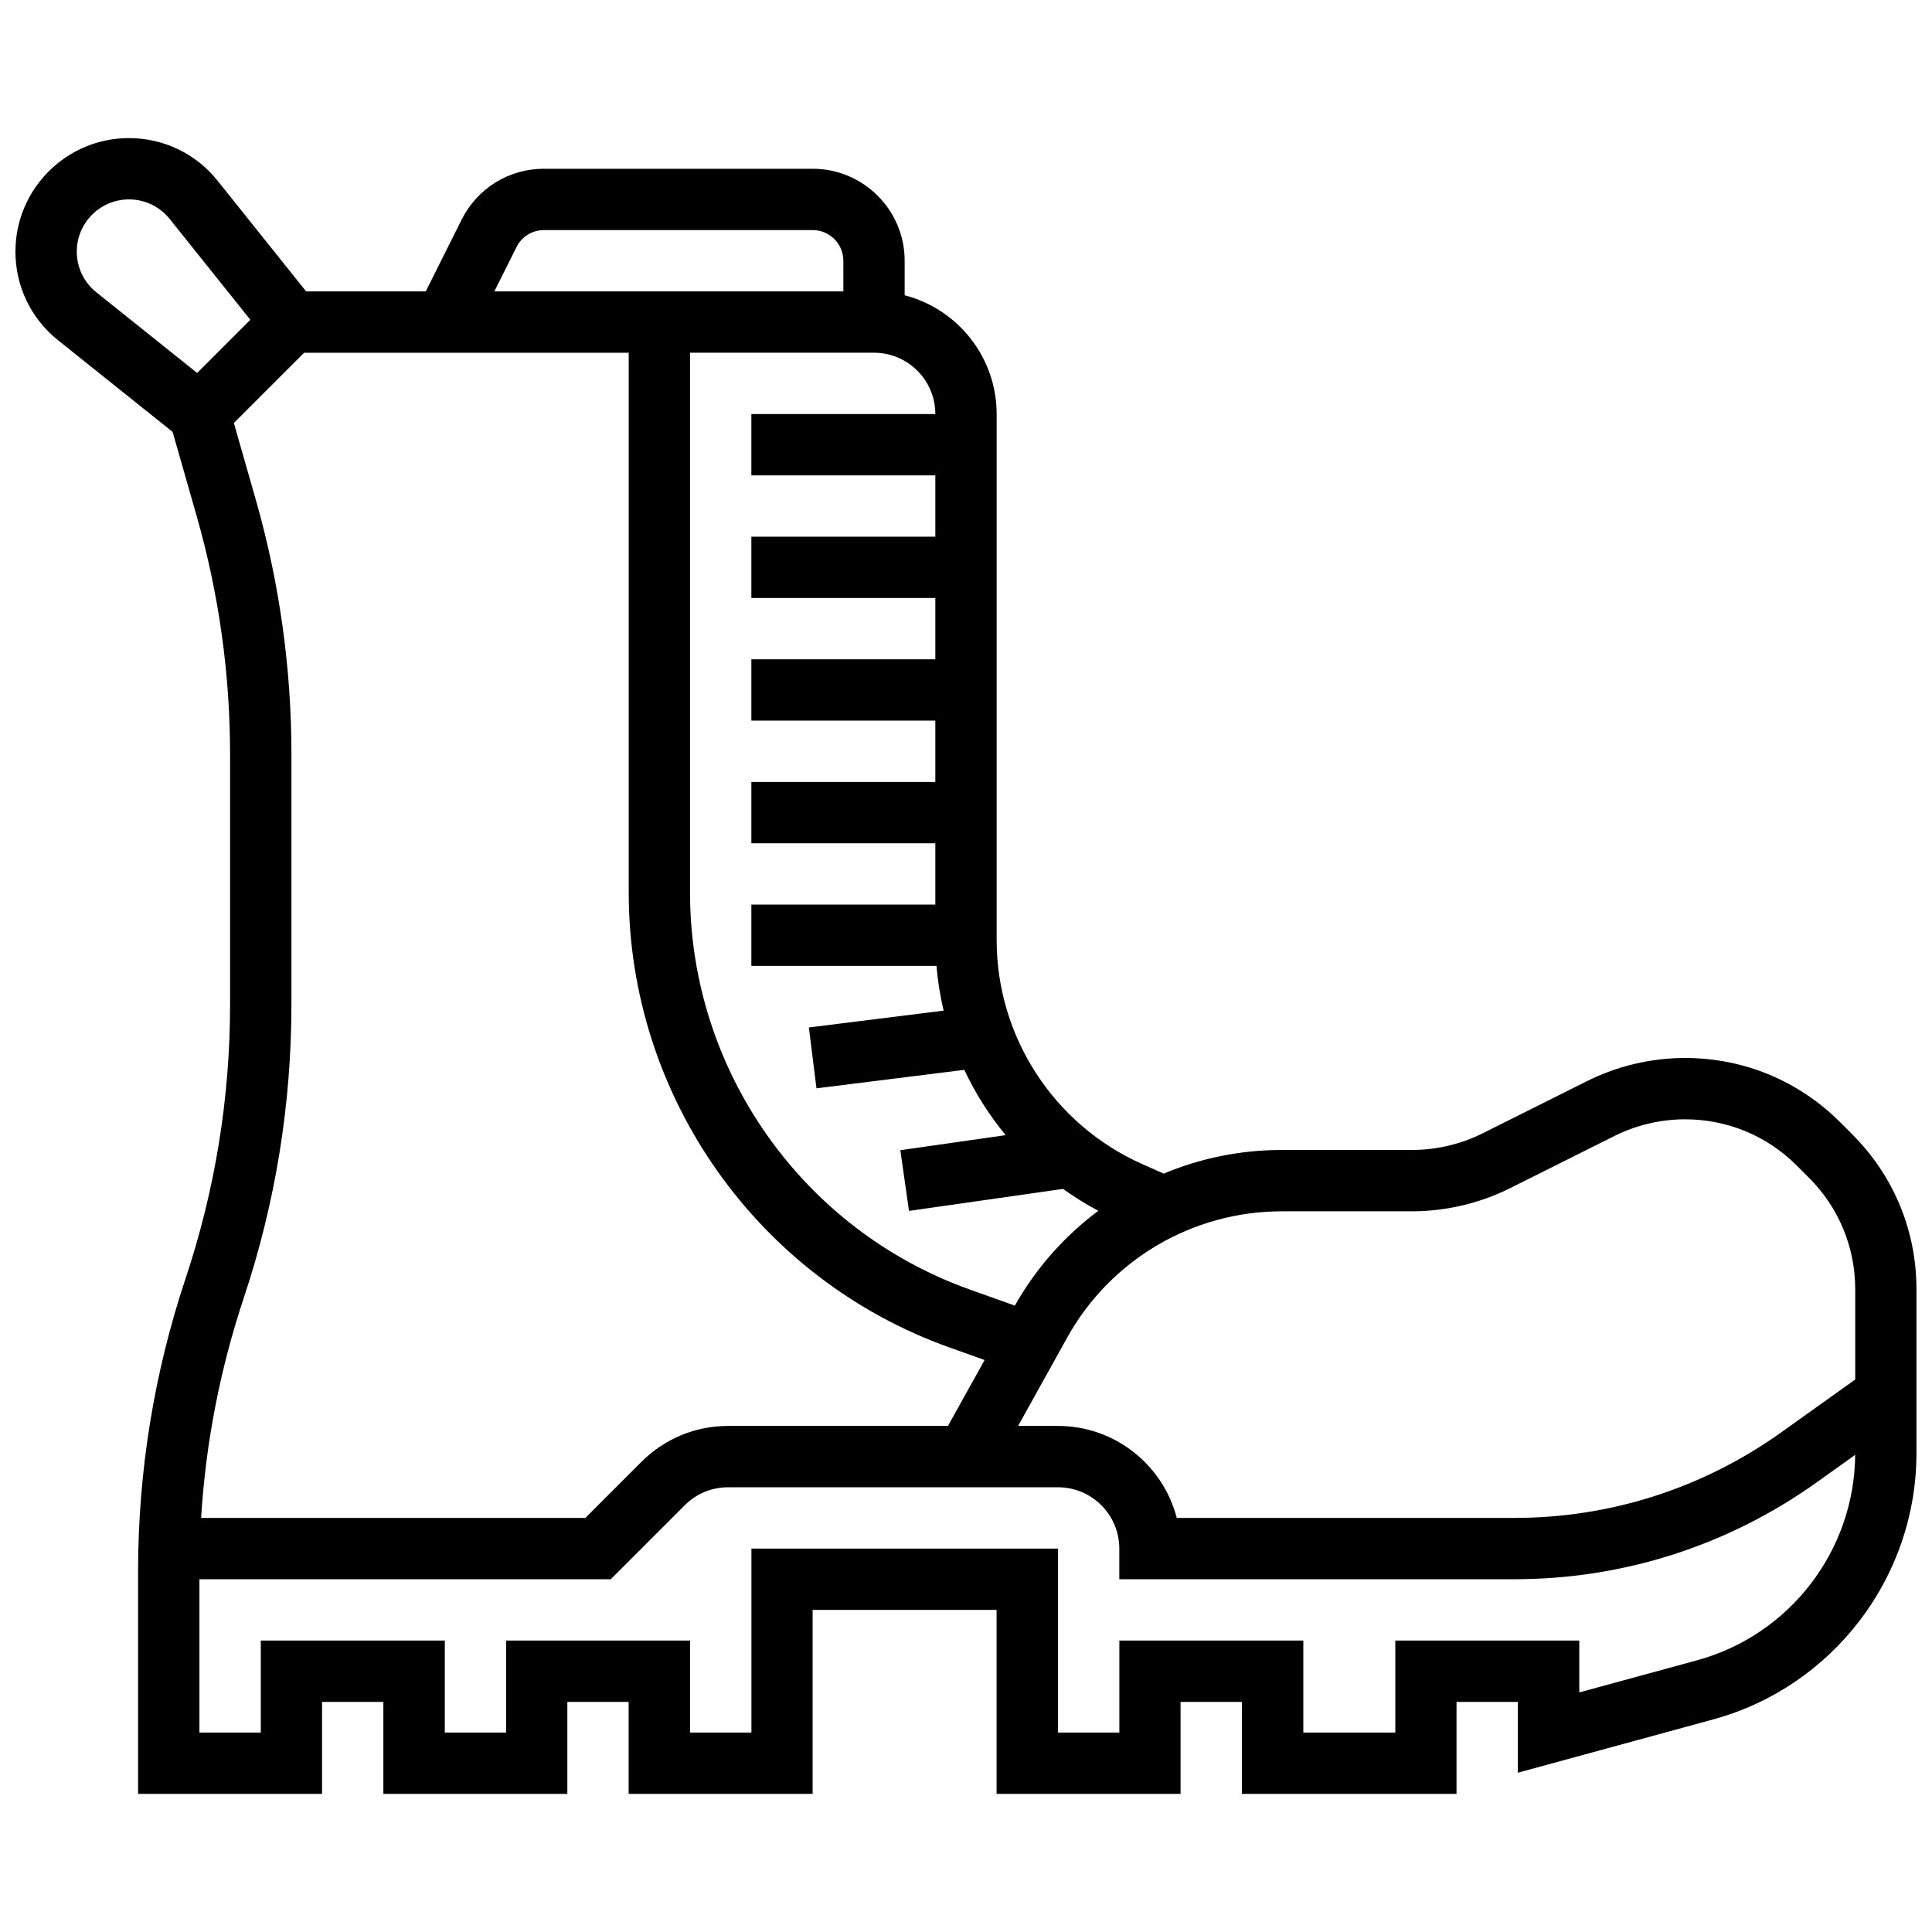 <?xml version="1.0" encoding="UTF-8"?>
<!-- Uploaded to: SVG Repo, www.svgrepo.com, Generator: SVG Repo Mixer Tools -->
<svg width="800px" height="800px" version="1.1" viewBox="144 144 512 512" xmlns="http://www.w3.org/2000/svg">
 <defs>
  <clipPath id="a">
   <path d="m148.09 180h503.81v440h-503.81z"/>
  </clipPath>
 </defs>
 <g clip-path="url(#a)">
  <path d="m634.88 444.62-3.223-3.223c-10.977-10.977-25.57-17.023-41.09-17.023-8.977 0-17.965 2.121-25.988 6.137l-27.648 13.824c-5.781 2.891-12.254 4.418-18.719 4.418h-34.555c-10.918 0-21.523 2.195-31.273 6.266l-5.656-2.516c-23.453-10.422-38.605-33.738-38.605-59.402v-139.37c0-15.117-10.375-27.859-24.379-31.477v-9.152c0-13.441-10.938-24.379-24.379-24.379h-71.215c-9.293 0-17.648 5.164-21.805 13.477l-9.512 19.027h-31.703l-23.473-29.34c-5.738-7.176-14.301-11.289-23.488-11.289-16.586 0-30.078 13.492-30.078 30.078 0 9.188 4.113 17.75 11.289 23.488l30.367 24.293 6.402 22.402c5.852 20.5 8.824 41.703 8.824 63.02v66.332c0 24.703-3.961 49.109-11.773 72.543-8.363 25.09-12.605 51.227-12.605 77.68v58.965h48.754v-24.379h16.25v24.379h48.754v-24.379h16.25v24.379h48.754v-48.754h48.754v48.754h48.754v-24.379h16.25v24.379h56.883v-24.379h16.25v18.766l51.746-14.113c31.73-8.652 53.891-37.668 53.891-70.559v-43.406c0.016-15.52-6.027-30.113-17.004-41.086zm-151.22 20.387h34.555c8.977 0 17.965-2.121 25.988-6.137l27.648-13.824c5.781-2.891 12.254-4.418 18.719-4.418 11.18 0 21.691 4.352 29.598 12.262l3.223 3.223c7.906 7.906 12.262 18.418 12.262 29.598v23.871l-19.578 13.984c-20.793 14.848-45.289 22.699-70.844 22.699h-89.379c-3.617-14.004-16.359-24.379-31.477-24.379h-10.566l13.023-23.445c11.461-20.621 33.234-33.434 56.828-33.434zm-91.789-211.28h-48.754v16.25h48.754v16.25h-48.754v16.25h48.754v16.25h-48.754v16.25h48.754v16.25h-48.754v16.25h48.754v16.25h-48.754v16.25h49.059c0.344 4.023 0.977 7.981 1.898 11.852l-35.715 4.465 2.016 16.129 39.176-4.898c2.91 6.207 6.598 12.02 10.957 17.305l-27.91 3.988 2.297 16.09 40.828-5.832c2.957 2.129 6.078 4.066 9.344 5.801-8.902 6.641-16.48 15.145-22.125 25.129l-11.922-4.258c-44.355-15.828-74.156-58.113-74.156-105.21v-143.06h48.754c8.965 0 16.254 7.289 16.254 16.25zm-110.98-44.262c1.387-2.769 4.168-4.492 7.269-4.492h71.211c4.481 0 8.125 3.644 8.125 8.125v8.125h-92.488zm-84.641 33.375-26.711-21.371c-3.297-2.637-5.191-6.574-5.191-10.797 0-7.625 6.203-13.828 13.828-13.828 4.223 0 8.16 1.891 10.797 5.188l21.371 26.715zm12.375 245.05c8.363-25.094 12.605-51.23 12.605-77.68v-66.332c0-22.828-3.18-45.535-9.453-67.484l-5.801-20.297 18.621-18.617h86.02v143.06c0 53.945 34.133 102.38 84.938 120.53l9.375 3.348-9.707 17.469h-58.254c-8.684 0-16.844 3.379-22.984 9.52l-14.859 14.859h-101.83c1.223-19.855 5.019-39.434 11.332-58.375zm385.12 96.105-31.219 8.512v-13.738h-48.754v24.379h-24.379v-24.379h-48.754v24.379h-16.25v-48.754h-81.258v48.754h-16.25v-24.379h-48.754v24.379h-16.25v-24.379h-48.77v24.379h-16.254v-40.629h109l19.617-19.617c3.07-3.07 7.152-4.762 11.492-4.762h87.414c8.961 0 16.25 7.293 16.25 16.25v8.125h104.6c28.961 0 56.727-8.898 80.293-25.73l10.121-7.231c-0.195 25.402-17.367 47.75-41.902 54.441z"/>
 </g>
</svg>